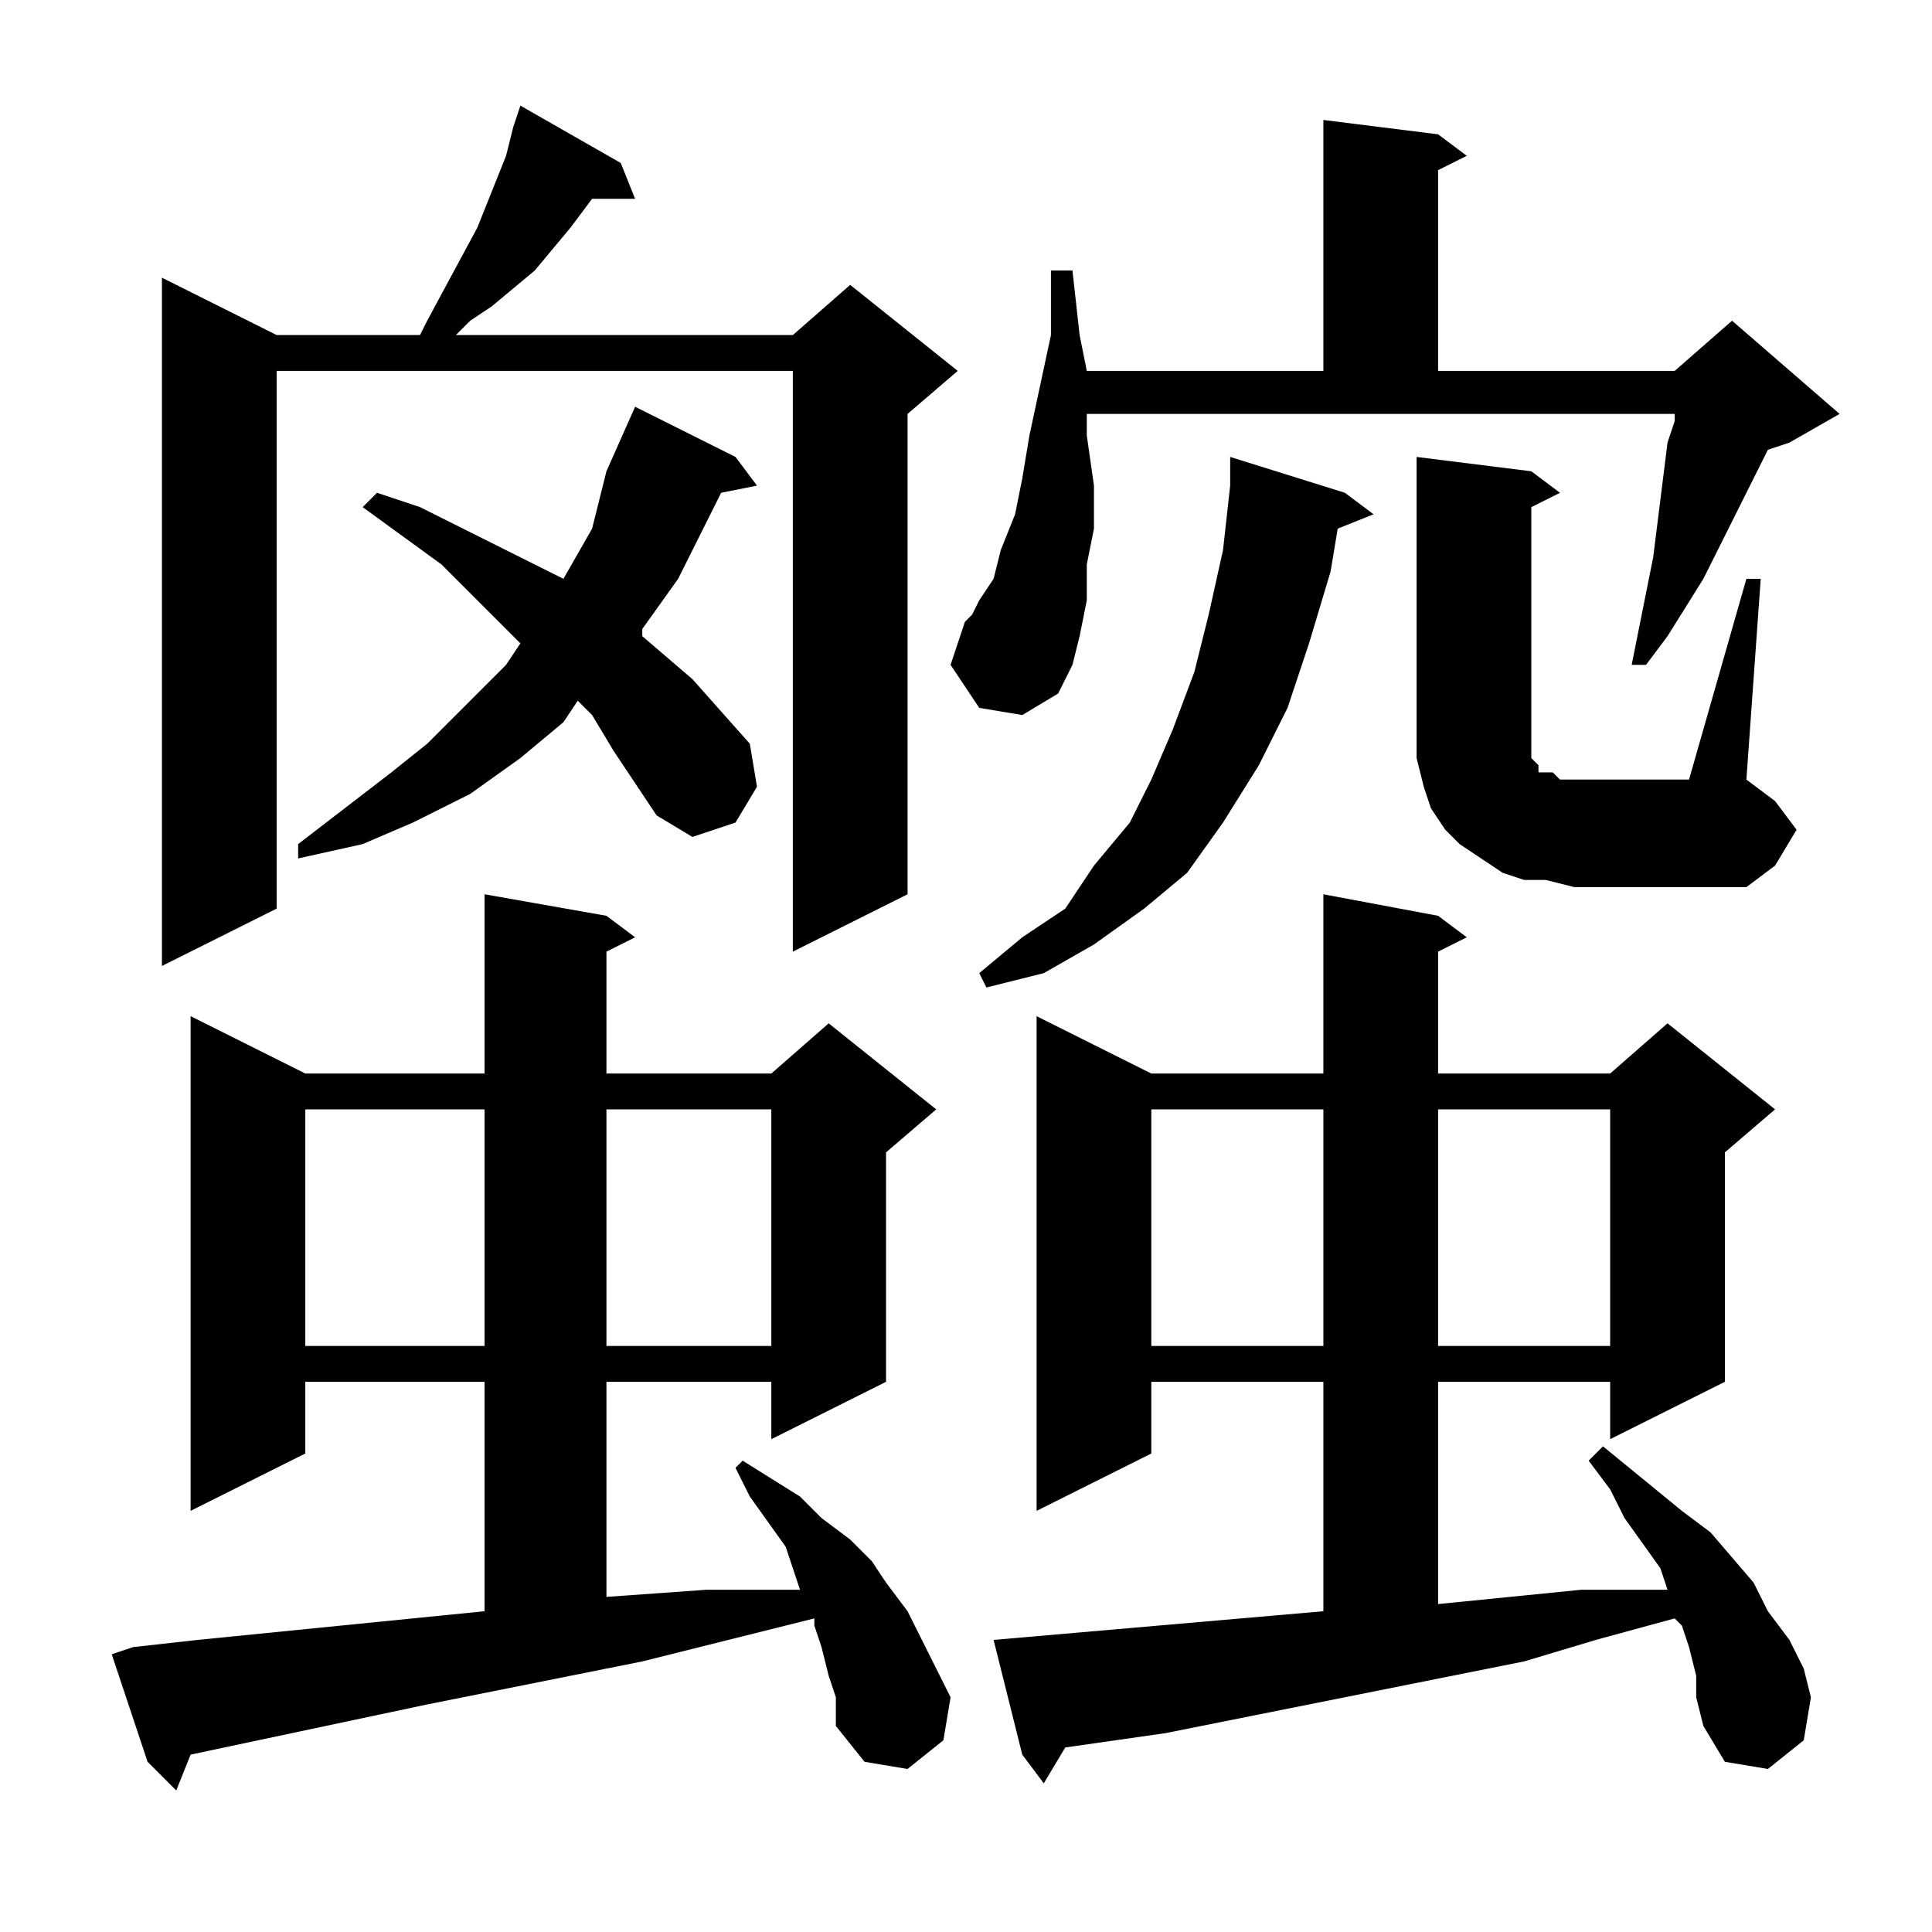 <?xml version="1.0" encoding="utf-8"?>
<!-- Generator: Adobe Illustrator 16.0.0, SVG Export Plug-In . SVG Version: 6.00 Build 0)  -->
<!DOCTYPE svg PUBLIC "-//W3C//DTD SVG 1.1//EN" "http://www.w3.org/Graphics/SVG/1.1/DTD/svg11.dtd">
<svg version="1.1" id="图层_1" xmlns="http://www.w3.org/2000/svg" xmlns:xlink="http://www.w3.org/1999/xlink" x="0px" y="0px"
	 width="1000px" height="1000px" viewBox="0 0 1000 1000" enable-background="new 0 0 1000 1000" xml:space="preserve">
<path d="M428.926,867.371l-3.711-14.844l-3.711-11.133v-3.711l-89.063,22.266l-111.328,22.266L98.652,908.191l-7.422,18.555
	l-14.844-14.844l-18.555-55.664l11.133-3.711l33.398-3.711l37.109-3.711l37.109-3.711l74.219-7.422v-118.75h-92.773v37.109
	L98.652,782.02V525.965l59.375,29.688h92.773v-92.773l63.086,11.133l14.844,11.133l-14.844,7.422v63.086h85.352l29.688-25.977
	l55.664,44.531l-25.977,22.266v118.75l-59.375,29.688v-29.688h-85.352v111.328l51.953-3.711h37.109h11.133l-7.422-22.266
	l-18.555-25.977l-7.422-14.844l3.711-3.711l29.688,18.555l11.133,11.133l14.844,11.133l11.133,11.133l7.422,11.133l11.133,14.844
	l7.422,14.844l7.422,14.844l7.422,14.844l-3.711,22.266l-18.555,14.844l-22.266-3.711l-14.844-18.555v-14.844L428.926,867.371z
	 M265.645,65.809l3.711-11.133l51.953,29.688l7.422,18.555h-22.266l-11.133,14.844l-18.555,22.266l-22.266,18.555l-11.133,7.422
	l-7.422,7.422h174.414l29.688-25.977l55.664,44.531l-25.977,22.266v248.633l-59.375,29.688V191.98H143.184v278.32l-59.375,29.688
	v-356.25l59.375,29.688h74.219l3.711-7.422l25.977-48.242l14.844-37.109L265.645,65.809z M317.598,388.66l-11.133-18.555
	l-7.422-7.422l-7.422,11.133l-22.266,18.555l-25.977,18.555l-29.688,14.844l-25.977,11.133l-33.398,7.422v-7.422l48.242-37.109
	l18.555-14.844l22.266-22.266l18.555-18.555l7.422-11.133l-40.82-40.82l-40.82-29.688l7.422-7.422l22.266,7.422l22.266,11.133
	l22.266,11.133l22.266,11.133l7.422,3.711l14.844-25.977l7.422-29.688l14.844-33.398l51.953,25.977l11.133,14.844l-18.555,3.711
	l-7.422,14.844l-14.844,29.688l-18.555,25.977v3.711l25.977,22.266l29.688,33.398l3.711,22.266l-11.133,18.555l-22.266,7.422
	l-18.555-11.133L317.598,388.66z M158.027,574.207v122.461h92.773V574.207H158.027z M313.887,574.207v122.461h85.352V574.207
	H313.887z M506.855,366.395l-14.844-22.266l7.422-22.266l3.711-3.711l3.711-7.422l7.422-11.133l3.711-14.844l7.422-18.555
	l3.711-18.555l3.711-22.266l11.133-51.953v-33.398h11.133l3.711,33.398l3.711,18.555H684.98V62.098l59.375,7.422l14.844,11.133
	l-14.844,7.422V191.98h122.461l29.688-25.977l55.664,48.242l-25.977,14.844l-11.133,3.711l-18.555,37.109l-14.844,29.688
	l-18.555,29.688l-11.133,14.844h-7.422l3.711-18.555l3.711-18.555l3.711-18.555l3.711-29.688l3.711-29.688l3.711-11.133v-3.711
	H562.52v11.133l3.711,25.977v22.266l-3.711,18.555v18.555l-3.711,18.555l-3.711,14.844l-7.422,14.844l-18.555,11.133
	L506.855,366.395z M696.113,255.066l14.844,11.133l-18.555,7.422l-3.711,22.266l-11.133,37.109l-11.133,33.398l-14.844,29.688
	l-18.555,29.688l-18.555,25.977l-22.266,18.555l-25.977,18.555l-25.977,14.844l-29.688,7.422l-3.711-7.422l22.266-18.555
	l22.266-14.844l14.844-22.266l18.555-22.266l11.133-22.266l11.133-25.977l11.133-29.688l7.422-29.688l7.422-33.398l3.711-33.398
	v-14.844L696.113,255.066z M877.949,867.371l-3.711-14.844l-3.711-11.133l-3.711-3.711l-40.82,11.133l-37.109,11.133l-74.219,14.844
	L603.34,897.059l-51.953,7.422l-11.133,18.555l-11.133-14.844l-14.844-59.375l170.703-14.844v-118.75h-89.063v37.109l-59.375,29.688
	V525.965l59.375,29.688h89.063v-92.773l59.375,11.133l14.844,11.133l-14.844,7.422v63.086h89.063l29.688-25.977l55.664,44.531
	l-25.977,22.266v118.75l-59.375,29.688v-29.688h-89.063v115.039l74.219-7.422h40.82h3.711l-3.711-11.133L840.84,785.73
	l-7.422-14.844l-11.133-14.844l7.422-7.422l40.82,33.398l14.844,11.133l22.266,25.977l7.422,14.844l11.133,14.844l7.422,14.844
	l3.711,14.844l-3.711,22.266l-18.555,14.844l-22.266-3.711l-11.133-18.555l-3.711-14.844V867.371z M595.918,574.207v122.461h89.063
	V574.207H595.918z M903.926,299.598h7.422l-7.422,103.906l14.844,11.133l11.133,14.844l-11.133,18.555l-14.844,11.133h-89.063
	l-14.844-3.711h-11.133l-11.133-3.711l-11.133-7.422l-11.133-7.422l-7.422-7.422l-7.422-11.133l-3.711-11.133l-3.711-14.844v-11.133
	V236.512l59.375,7.422l14.844,11.133l-14.844,7.422v122.461v7.422l3.711,3.711v3.711h7.422l3.711,3.711h7.422h59.375
	L903.926,299.598z M744.355,574.207v122.461h89.063V574.207H744.355z"/>
</svg>
